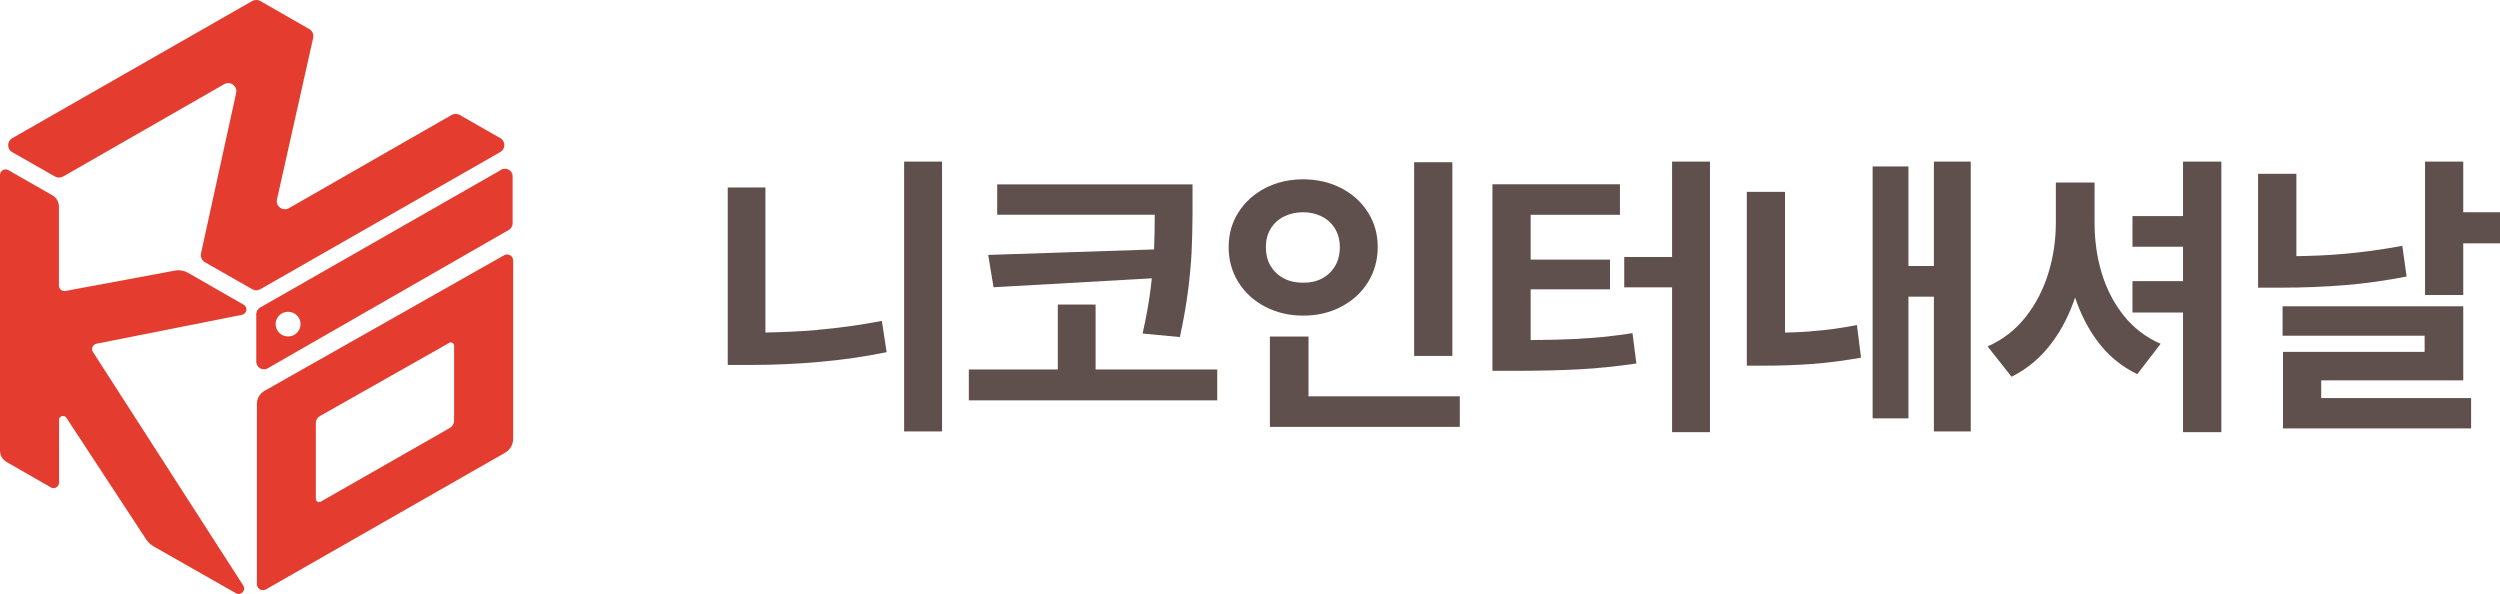 <svg width="160" height="38" viewBox="0 0 160 38" fill="none" xmlns="http://www.w3.org/2000/svg">
<g clip-path="url(#clip0_1_2)">
<path d="M52.277 21.121C51.172 21.214 50.08 21.261 48.987 21.28V11.999H46.576V23.356H48.117C49.564 23.356 51.004 23.289 52.438 23.163C53.865 23.037 55.305 22.832 56.746 22.54L56.438 20.538C55.057 20.803 53.67 20.995 52.277 21.115V21.121Z" fill="#5F504D"/>
<path d="M60.29 10.342H57.864V27.612H60.29V10.342Z" fill="#5F504D"/>
<path d="M73.863 15.964L63.244 16.315L63.586 18.384L73.716 17.813C73.696 17.986 73.676 18.165 73.656 18.35C73.542 19.292 73.367 20.286 73.126 21.347L75.511 21.572C75.746 20.498 75.92 19.497 76.04 18.569C76.154 17.641 76.228 16.832 76.262 16.143C76.295 15.453 76.315 14.645 76.322 13.716V11.8H63.82V13.743H73.903C73.903 14.538 73.89 15.254 73.863 15.877C73.863 15.904 73.863 15.931 73.863 15.964Z" fill="#5F504D"/>
<path d="M70.118 19.491H67.7V23.647H62.005V25.623H77.903V23.647H70.118V19.491Z" fill="#5F504D"/>
<path d="M85.822 19.636C86.552 19.259 87.122 18.741 87.544 18.072C87.959 17.402 88.174 16.653 88.174 15.811C88.174 14.969 87.966 14.247 87.544 13.584C87.128 12.921 86.552 12.404 85.822 12.033C85.092 11.661 84.288 11.476 83.403 11.476C82.519 11.476 81.708 11.661 80.985 12.033C80.261 12.404 79.685 12.921 79.263 13.584C78.841 14.247 78.633 14.989 78.633 15.811C78.633 16.633 78.841 17.402 79.263 18.072C79.685 18.741 80.255 19.259 80.985 19.636C81.708 20.014 82.519 20.2 83.403 20.2C84.288 20.2 85.098 20.014 85.829 19.636H85.822ZM81.326 17.038C81.119 16.7 81.018 16.289 81.018 15.818C81.018 15.347 81.119 14.969 81.326 14.631C81.534 14.293 81.816 14.034 82.177 13.856C82.539 13.677 82.948 13.584 83.397 13.584C83.846 13.584 84.234 13.677 84.596 13.856C84.951 14.034 85.232 14.293 85.44 14.631C85.641 14.969 85.748 15.367 85.748 15.818C85.748 16.269 85.648 16.7 85.44 17.038C85.232 17.376 84.958 17.641 84.603 17.827C84.248 18.012 83.846 18.098 83.403 18.092C82.948 18.092 82.546 18.012 82.184 17.827C81.822 17.641 81.541 17.382 81.333 17.038H81.326Z" fill="#5F504D"/>
<path d="M92.95 10.382H90.505V22.779H92.95V10.382Z" fill="#5F504D"/>
<path d="M83.745 21.539H81.273V25.364V26.16V27.32H93.426V25.364H83.745V21.539Z" fill="#5F504D"/>
<path d="M107.013 16.448H103.951V18.39H107.013V27.658H109.438V10.342H107.013V16.448Z" fill="#5F504D"/>
<path d="M101.043 21.685C100.166 21.731 99.134 21.758 97.962 21.765V18.516H103.04V16.613H97.962V13.749H103.676V11.794H95.516V23.733H96.903C98.504 23.733 99.904 23.7 101.11 23.634C102.31 23.568 103.516 23.442 104.728 23.263L104.48 21.32C103.321 21.506 102.176 21.625 101.043 21.678V21.685Z" fill="#5F504D"/>
<path d="M123.769 17.024H122.141V10.653H119.849V26.776H122.141V18.987H123.769V27.612H126.127V10.342H123.769V17.024Z" fill="#5F504D"/>
<path d="M115.91 21.208C115.361 21.247 114.804 21.274 114.242 21.287V12.278H111.796V23.402H112.962C113.947 23.402 114.938 23.369 115.943 23.296C116.948 23.223 118.007 23.084 119.106 22.892L118.844 20.803C117.833 21.002 116.855 21.135 115.896 21.201L115.91 21.208Z" fill="#5F504D"/>
<path d="M139.714 13.829H136.478V15.791H139.714V17.992H136.478V20.001H139.714V27.658H142.166V10.342H139.714V13.829Z" fill="#5F504D"/>
<path d="M135.922 20.2C135.292 19.411 134.823 18.509 134.515 17.495C134.206 16.481 134.052 15.4 134.052 14.26V11.681H131.574V14.26C131.574 15.4 131.406 16.481 131.084 17.515C130.763 18.549 130.281 19.477 129.631 20.299C128.981 21.121 128.17 21.745 127.205 22.169L128.74 24.111C129.785 23.594 130.669 22.832 131.393 21.837C131.996 21.009 132.458 20.067 132.806 19.04C133.141 20.041 133.59 20.942 134.166 21.738C134.863 22.706 135.741 23.442 136.786 23.946L138.28 22.003C137.342 21.592 136.558 20.995 135.922 20.2Z" fill="#5F504D"/>
<path d="M154.024 17.701L153.749 15.732C152.429 15.977 151.123 16.156 149.843 16.262C148.879 16.342 147.927 16.381 146.969 16.395V11.124H144.517V18.41H146.011C147.391 18.41 148.738 18.357 150.051 18.251C151.364 18.145 152.691 17.959 154.031 17.694L154.024 17.701Z" fill="#5F504D"/>
<path d="M148.557 24.343H157.648V19.603H146.085V21.486H155.176V22.52H146.112V25.477V26.418V27.419H158.151V25.477H148.557V24.343Z" fill="#5F504D"/>
<path d="M157.648 13.584V10.342H155.203V18.881H157.648V15.573H160V13.584H157.648Z" fill="#5F504D"/>
<path d="M32.024 8.844L29.425 7.359C29.264 7.266 29.063 7.266 28.902 7.359L18.498 13.319C18.102 13.544 17.627 13.199 17.727 12.762L20.045 2.42C20.092 2.201 19.992 1.976 19.797 1.863L16.662 0.066C16.501 -0.027 16.3 -0.027 16.139 0.066L0.784 8.844C0.435 9.043 0.435 9.54 0.784 9.739L3.517 11.297C3.678 11.389 3.879 11.389 4.04 11.297L14.344 5.39C14.732 5.164 15.208 5.509 15.114 5.947L12.863 16.222C12.816 16.441 12.917 16.666 13.111 16.779L16.139 18.509C16.3 18.602 16.501 18.602 16.662 18.509L32.017 9.732C32.366 9.533 32.366 9.036 32.017 8.837L32.024 8.844Z" fill="#E43D30"/>
<path d="M32.265 16.335L16.93 25.013C16.628 25.185 16.441 25.503 16.441 25.848V37.39C16.441 37.682 16.762 37.867 17.017 37.722L32.319 28.977C32.641 28.792 32.842 28.454 32.842 28.089V16.666C32.842 16.375 32.52 16.189 32.265 16.335ZM29.063 26.916C29.063 27.114 28.956 27.293 28.782 27.393L20.528 32.106C20.387 32.186 20.213 32.087 20.213 31.927V27.075C20.213 26.889 20.313 26.717 20.481 26.624L28.748 21.944C28.889 21.864 29.063 21.963 29.063 22.122V26.909V26.916Z" fill="#E43D30"/>
<path d="M32.071 10.872L16.648 19.683C16.494 19.769 16.401 19.928 16.401 20.101V23.15C16.401 23.521 16.809 23.76 17.138 23.568L32.56 14.717C32.714 14.631 32.808 14.472 32.808 14.3V11.283C32.808 10.912 32.399 10.673 32.071 10.866V10.872ZM18.437 21.532C17.995 21.532 17.64 21.181 17.64 20.744C17.64 20.306 17.995 19.955 18.437 19.955C18.88 19.955 19.235 20.306 19.235 20.744C19.235 21.181 18.88 21.532 18.437 21.532Z" fill="#E43D30"/>
<path d="M3.243 31.185L0.422 29.567C0.161 29.415 0 29.143 0 28.845V11.191C0 10.925 0.295 10.753 0.529 10.886L3.357 12.503C3.611 12.649 3.772 12.921 3.772 13.219V18.277C3.772 18.496 3.973 18.662 4.187 18.622L11.208 17.316C11.49 17.263 11.778 17.316 12.026 17.455L15.597 19.504C15.878 19.663 15.804 20.081 15.489 20.147L6.177 21.997C5.936 22.043 5.815 22.321 5.949 22.527L15.57 37.476C15.771 37.781 15.416 38.146 15.101 37.967L9.822 34.964C9.641 34.858 9.487 34.712 9.366 34.539L6.566 30.27L4.248 26.737C4.107 26.524 3.779 26.624 3.779 26.876V30.893C3.779 31.158 3.484 31.331 3.249 31.192L3.243 31.185Z" fill="#E43D30"/>
</g>
<defs>
<clipPath id="clip0_1_2">
<rect width="160" height="38" fill="white"/>
</clipPath>
</defs>
</svg>

